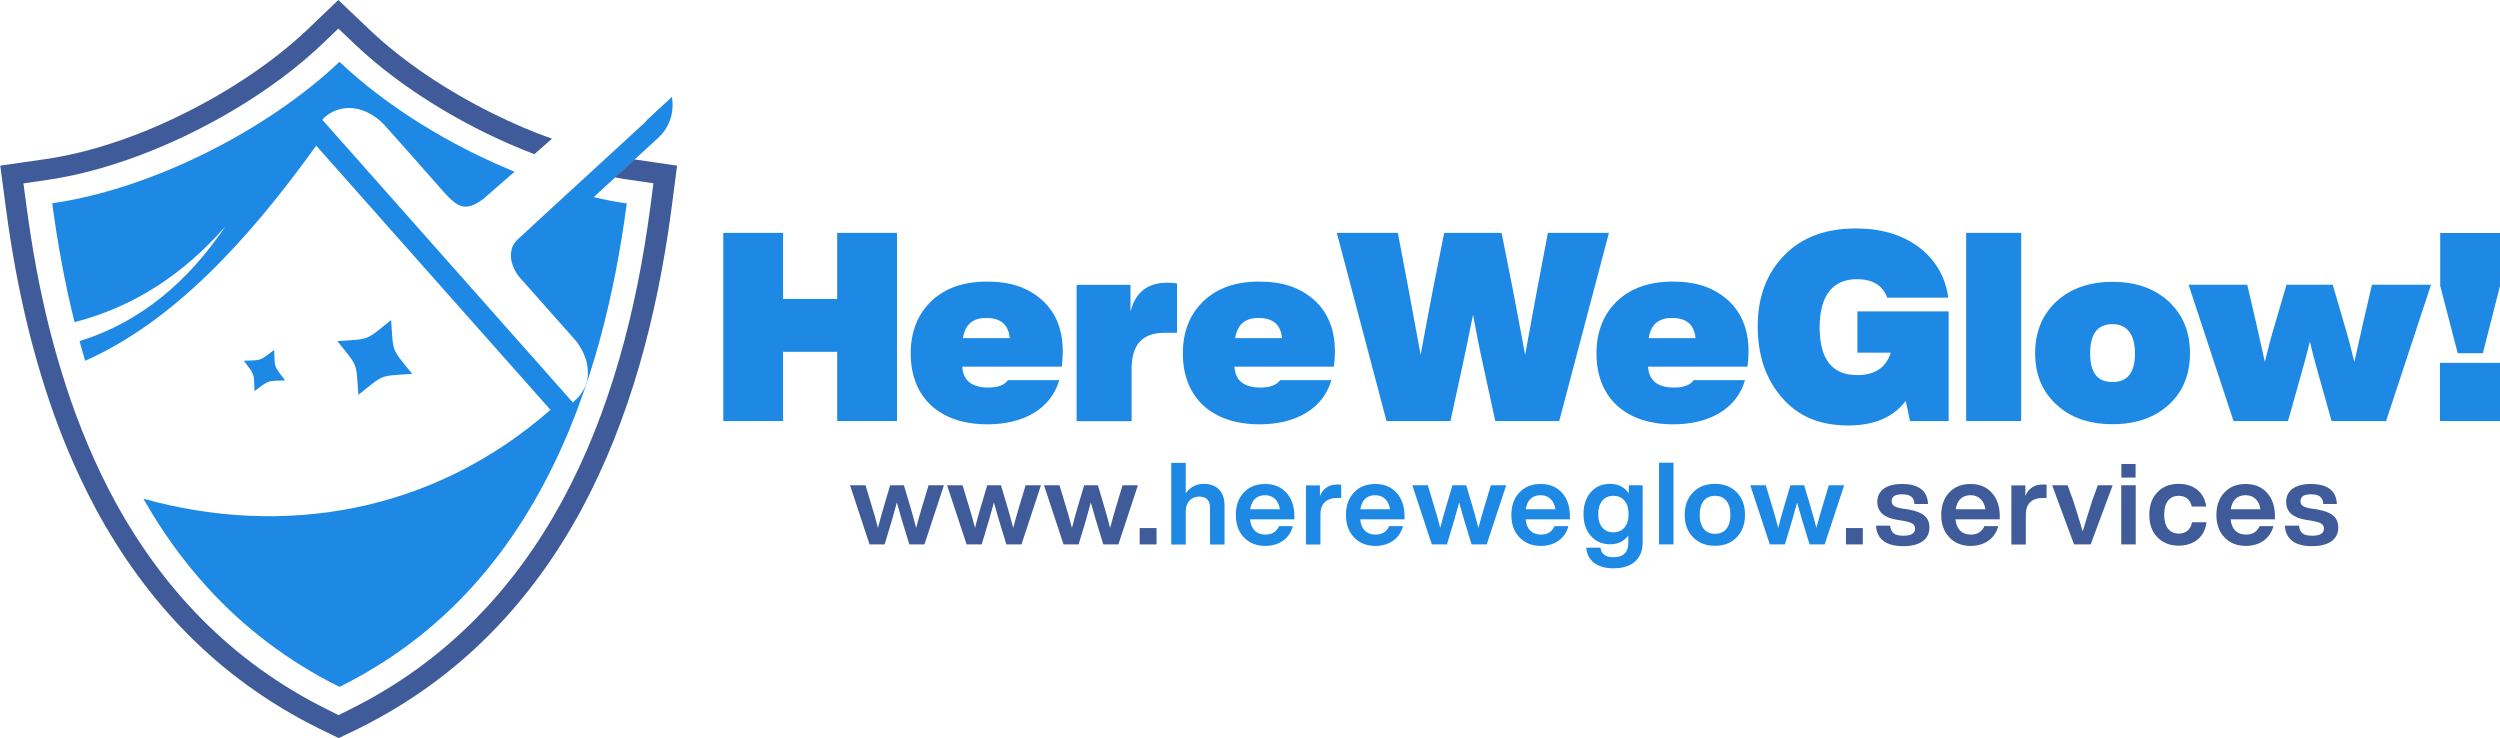 <?xml version="1.0" encoding="UTF-8"?>
<svg id="Layer_2" data-name="Layer 2" xmlns="http://www.w3.org/2000/svg" viewBox="0 0 198.61 58.64">
  <defs>
    <style>
      .cls-1 {
        fill: #1e88e5;
        fill-rule: evenodd;
      }

      .cls-2 {
        fill: #3f5b9a;
      }

      .cls-3 {
        fill: #1e88e5;
      }
    </style>
  </defs>
  <g id="Layer_1-2" data-name="Layer 1">
    <g>
      <g>
        <path class="cls-3" d="M66.51,18.5h4.75v14.95h-4.75v-5.5h-4.3v5.5h-4.75v-14.95h4.75v5.25h4.3v-5.25Z"/>
        <path class="cls-3" d="M84.34,29.13h-7.89c.06,1.11.76,1.66,2.08,1.66.73,0,1.26-.19,1.55-.59h4.07c-.65,2.25-2.79,3.51-5.71,3.51-3.78,0-6.09-2.12-6.09-5.63,0-1.72.55-3.11,1.64-4.16,1.09-1.03,2.56-1.55,4.43-1.55s3.25.48,4.37,1.47c1.09.99,1.64,2.35,1.64,4.07,0,.36-.02.76-.08,1.22ZM76.5,26.86h3.72c-.11-1.07-.71-1.6-1.87-1.6-1.07,0-1.68.52-1.85,1.6Z"/>
        <path class="cls-3" d="M93.51,22.51v3.93h-1.01c-1.74,0-2.6.94-2.6,2.86v4.16h-4.37v-10.83h4.28v2.14c.38-1.53,1.34-2.31,2.92-2.31.29,0,.55.02.78.06Z"/>
        <path class="cls-3" d="M105.96,29.13h-7.89c.06,1.11.76,1.66,2.08,1.66.73,0,1.26-.19,1.55-.59h4.07c-.65,2.25-2.79,3.51-5.71,3.51-3.78,0-6.09-2.12-6.09-5.63,0-1.72.55-3.11,1.64-4.16,1.09-1.03,2.56-1.55,4.43-1.55s3.25.48,4.37,1.47c1.09.99,1.64,2.35,1.64,4.07,0,.36-.02.76-.08,1.22ZM98.13,26.86h3.72c-.11-1.07-.71-1.6-1.87-1.6-1.07,0-1.68.52-1.85,1.6Z"/>
        <path class="cls-3" d="M122.97,18.5h4.85l-3.95,14.95h-5.08l-.99-4.56c-.25-1.11-.5-2.41-.78-3.88-.36,1.83-.63,3.11-.8,3.88l-.99,4.56h-5.08l-3.95-14.95h4.85l.84,4.43c.02.15.36,1.91.97,5.27.11-.57.42-2.33.99-5.27l.88-4.43h4.56l.88,4.43c.57,2.94.88,4.7.99,5.27.61-3.36.94-5.12.97-5.27l.84-4.43Z"/>
        <path class="cls-3" d="M138.82,29.13h-7.89c.06,1.11.76,1.66,2.08,1.66.73,0,1.26-.19,1.55-.59h4.07c-.65,2.25-2.79,3.51-5.71,3.51-3.78,0-6.09-2.12-6.09-5.63,0-1.72.55-3.11,1.64-4.16,1.09-1.03,2.56-1.55,4.43-1.55s3.25.48,4.37,1.47c1.09.99,1.64,2.35,1.64,4.07,0,.36-.02.76-.08,1.22ZM130.98,26.86h3.72c-.11-1.07-.71-1.6-1.87-1.6-1.07,0-1.68.52-1.85,1.6Z"/>
        <path class="cls-3" d="M147.57,24.74h7.24v8.71h-3.07l-.34-1.6c-.99,1.3-2.5,1.95-4.58,1.95-2.25,0-3.99-.73-5.27-2.23-1.28-1.47-1.91-3.36-1.91-5.65s.69-4.18,2.1-5.63c1.39-1.43,3.28-2.14,5.69-2.14,2.02,0,3.7.5,5.02,1.49,1.32,1.01,2.1,2.35,2.33,4.01h-4.85c-.36-.99-1.18-1.47-2.41-1.47-1.76,0-2.96,1.11-2.96,3.82,0,2.54.99,3.8,2.98,3.8,1.41,0,2.29-.59,2.67-1.78h-2.65v-3.3Z"/>
        <path class="cls-3" d="M156.2,33.45v-14.95h4.37v14.95h-4.37Z"/>
        <path class="cls-3" d="M167.83,33.7c-1.85,0-3.34-.52-4.45-1.55-1.13-1.03-1.7-2.39-1.7-4.09s.57-3.07,1.7-4.12c1.13-1.03,2.62-1.55,4.45-1.55s3.32.52,4.45,1.55c1.13,1.05,1.7,2.41,1.7,4.12s-.57,3.07-1.68,4.09c-1.13,1.03-2.62,1.55-4.47,1.55ZM167.83,30.35c1.2,0,1.78-.76,1.78-2.27,0-1.6-.71-2.33-1.78-2.33-1.2,0-1.78.78-1.78,2.33s.59,2.27,1.78,2.27Z"/>
        <path class="cls-3" d="M188.47,22.62h4.66l-3.57,10.83h-4.33l-1.05-3.74c-.27-.94-.5-1.81-.67-2.58-.21.86-.44,1.72-.69,2.58l-1.05,3.74h-4.33l-3.57-10.83h4.66l.69,2.96c.13.55.36,1.6.71,3.17.23-.94.5-2.02.86-3.19l.86-2.94h3.67l.86,2.94c.36,1.18.63,2.25.86,3.19.36-1.57.59-2.62.71-3.17l.69-2.96Z"/>
        <path class="cls-3" d="M193.84,33.45v-4.62h4.77v4.62h-4.77ZM195.25,28.06l-1.39-5.35v-4.2h4.75v4.2l-1.36,5.35h-1.99Z"/>
      </g>
      <g>
        <path class="cls-2" d="M73.76,38.55h1.23l-1.55,4.7h-1.2l-.59-1.93c-.16-.54-.29-1-.4-1.4-.19.71-.33,1.18-.39,1.4l-.58,1.93h-1.2l-1.55-4.7h1.23l.53,1.76c.14.44.29.98.46,1.63.16-.61.3-1.16.45-1.64l.52-1.75h1.09l.52,1.75c.15.48.29,1.03.45,1.64.17-.65.33-1.18.46-1.63l.53-1.76Z"/>
        <path class="cls-2" d="M81.47,38.55h1.23l-1.55,4.7h-1.2l-.59-1.93c-.16-.54-.29-1-.4-1.4-.19.71-.33,1.18-.39,1.4l-.58,1.93h-1.2l-1.55-4.7h1.23l.53,1.76c.14.44.29.98.46,1.63.16-.61.3-1.16.45-1.64l.52-1.75h1.09l.52,1.75c.15.48.29,1.03.45,1.64.17-.65.33-1.18.46-1.63l.53-1.76Z"/>
        <path class="cls-2" d="M89.17,38.55h1.23l-1.55,4.7h-1.2l-.59-1.93c-.16-.54-.29-1-.4-1.4-.19.71-.33,1.18-.39,1.4l-.58,1.93h-1.2l-1.55-4.7h1.23l.53,1.76c.14.44.29.98.46,1.63.16-.61.3-1.16.45-1.64l.52-1.75h1.09l.52,1.75c.15.48.29,1.03.45,1.64.17-.65.33-1.18.46-1.63l.53-1.76Z"/>
        <path class="cls-2" d="M90.54,43.25v-1.3h1.34v1.3h-1.34Z"/>
        <path class="cls-3" d="M97.28,40.14v3.12h-1.15v-2.92c0-.59-.29-.89-.88-.89-.56,0-1.05.41-1.05,1.18v2.63h-1.15v-6.49h1.15v2.41c.36-.49.84-.74,1.43-.74,1.01,0,1.65.6,1.65,1.69Z"/>
        <path class="cls-3" d="M102.83,41.26h-3.52c.08.81.53,1.21,1.22,1.21.53,0,.88-.23,1.08-.67h1.1c-.25.96-1.07,1.57-2.19,1.57-.7,0-1.27-.23-1.69-.67-.43-.45-.65-1.04-.65-1.79s.21-1.33.64-1.79c.43-.45.98-.67,1.69-.67s1.28.24,1.69.7c.42.46.63,1.08.63,1.84v.27ZM99.32,40.46h2.36c-.1-.68-.52-1.12-1.18-1.12-.63,0-1.07.36-1.18,1.12Z"/>
        <path class="cls-3" d="M106.55,38.5v1.06h-.29c-.87,0-1.36.44-1.36,1.31v2.39h-1.15v-4.7h1.11v.84c.26-.61.73-.91,1.4-.91.12,0,.22,0,.28.02Z"/>
        <path class="cls-3" d="M111.58,41.26h-3.52c.08.81.53,1.21,1.22,1.21.53,0,.88-.23,1.08-.67h1.1c-.25.96-1.07,1.57-2.19,1.57-.7,0-1.27-.23-1.69-.67-.43-.45-.65-1.04-.65-1.79s.21-1.33.64-1.79c.43-.45.98-.67,1.69-.67s1.28.24,1.69.7c.42.46.63,1.08.63,1.84v.27ZM108.07,40.46h2.36c-.1-.68-.52-1.12-1.18-1.12-.63,0-1.07.36-1.18,1.12Z"/>
        <path class="cls-3" d="M118.43,38.55h1.23l-1.55,4.7h-1.2l-.59-1.93c-.16-.54-.29-1-.4-1.4-.19.71-.33,1.18-.39,1.4l-.58,1.93h-1.2l-1.55-4.7h1.23l.53,1.76c.14.44.29.98.46,1.63.16-.61.3-1.16.45-1.64l.52-1.75h1.09l.52,1.75c.15.48.29,1.03.45,1.64.17-.65.33-1.18.46-1.63l.53-1.76Z"/>
        <path class="cls-3" d="M124.72,41.26h-3.52c.08.81.53,1.21,1.22,1.21.53,0,.88-.23,1.08-.67h1.1c-.25.96-1.07,1.57-2.19,1.57-.7,0-1.27-.23-1.69-.67-.43-.45-.65-1.04-.65-1.79s.21-1.33.64-1.79c.43-.45.98-.67,1.69-.67s1.28.24,1.69.7c.42.46.63,1.08.63,1.84v.27ZM121.21,40.46h2.36c-.1-.68-.52-1.12-1.18-1.12-.63,0-1.07.36-1.18,1.12Z"/>
        <path class="cls-3" d="M129.39,38.55h1.11v4.55c0,1.27-.82,2.05-2.32,2.05-1.32,0-2.09-.63-2.16-1.64h1.13c.05.5.4.76,1.05.76.76,0,1.16-.4,1.16-1.14v-.59c-.34.46-.81.7-1.44.7s-1.15-.22-1.54-.67c-.39-.44-.58-1.01-.58-1.73s.19-1.3.58-1.74c.38-.44.89-.66,1.53-.66s1.16.26,1.49.76v-.65ZM129.38,40.84c0-.92-.46-1.45-1.21-1.45s-1.2.55-1.2,1.46.46,1.44,1.2,1.44,1.21-.53,1.21-1.45Z"/>
        <path class="cls-3" d="M131.8,43.25v-6.49h1.15v6.49h-1.15Z"/>
        <path class="cls-3" d="M136.24,43.36c-.72,0-1.29-.23-1.73-.67-.45-.45-.67-1.05-.67-1.79s.22-1.34.67-1.79c.44-.45,1.01-.67,1.73-.67s1.29.22,1.73.67c.44.45.66,1.05.66,1.79s-.22,1.34-.66,1.79c-.44.45-1.01.67-1.73.67ZM137.47,40.9c0-.97-.46-1.51-1.22-1.51s-1.22.54-1.22,1.51.46,1.51,1.22,1.51,1.22-.54,1.22-1.51Z"/>
        <path class="cls-3" d="M145.28,38.55h1.23l-1.55,4.7h-1.2l-.59-1.93c-.16-.54-.29-1-.4-1.4-.19.71-.33,1.18-.39,1.4l-.58,1.93h-1.2l-1.55-4.7h1.23l.53,1.76c.14.44.29.98.46,1.63.16-.61.3-1.16.45-1.64l.52-1.75h1.09l.52,1.75c.15.48.29,1.03.45,1.64.17-.65.33-1.18.46-1.63l.53-1.76Z"/>
        <path class="cls-2" d="M146.65,43.25v-1.3h1.34v1.3h-1.34Z"/>
        <path class="cls-2" d="M149.04,41.76h1.12c.06.58.36.8,1.05.8.62,0,.93-.19.93-.56,0-.34-.22-.5-.92-.62l-.54-.09c-1.03-.17-1.54-.65-1.54-1.42,0-.88.7-1.42,1.95-1.42,1.34,0,2.03.53,2.08,1.59h-1.08c-.03-.57-.36-.77-.99-.77-.55,0-.82.18-.82.55,0,.33.24.47.78.57l.59.09c1.14.21,1.63.63,1.63,1.43,0,.95-.77,1.48-2.09,1.48s-2.09-.54-2.15-1.62Z"/>
        <path class="cls-2" d="M158.87,41.26h-3.52c.08.81.53,1.21,1.22,1.21.53,0,.88-.23,1.08-.67h1.1c-.25.96-1.07,1.57-2.19,1.57-.7,0-1.27-.23-1.69-.67-.43-.45-.65-1.04-.65-1.79s.21-1.33.64-1.79c.43-.45.98-.67,1.69-.67s1.28.24,1.69.7c.42.46.63,1.08.63,1.84v.27ZM155.37,40.46h2.36c-.1-.68-.52-1.12-1.18-1.12-.63,0-1.07.36-1.18,1.12Z"/>
        <path class="cls-2" d="M162.59,38.5v1.06h-.29c-.87,0-1.36.44-1.36,1.31v2.39h-1.15v-4.7h1.11v.84c.26-.61.73-.91,1.4-.91.12,0,.22,0,.28.02Z"/>
        <path class="cls-2" d="M166.65,38.55h1.19l-1.75,4.7h-1.32l-1.74-4.7h1.23l.46,1.27c.19.59.44,1.38.74,2.4.23-.76.47-1.56.74-2.41l.46-1.26Z"/>
        <path class="cls-2" d="M168.52,43.25v-4.7h1.15v4.7h-1.15ZM168.53,37.94v-1.08h1.13v1.08h-1.13Z"/>
        <path class="cls-2" d="M171.39,42.69c-.43-.45-.64-1.04-.64-1.79s.21-1.35.64-1.79c.42-.45.98-.67,1.69-.67,1.23,0,2.05.7,2.19,1.8h-1.15c-.11-.56-.5-.85-1.04-.85-.7,0-1.15.51-1.15,1.5s.46,1.5,1.15,1.5c.55,0,.97-.31,1.06-.9h1.15c-.12,1.14-.99,1.86-2.21,1.86-.7,0-1.26-.23-1.69-.67Z"/>
        <path class="cls-2" d="M180.73,41.26h-3.52c.08.81.53,1.21,1.22,1.21.53,0,.88-.23,1.08-.67h1.1c-.25.96-1.07,1.57-2.19,1.57-.7,0-1.27-.23-1.69-.67-.43-.45-.65-1.04-.65-1.79s.21-1.33.64-1.79c.43-.45.98-.67,1.69-.67s1.28.24,1.69.7c.42.46.63,1.08.63,1.84v.27ZM177.22,40.46h2.36c-.1-.68-.52-1.12-1.18-1.12-.63,0-1.07.36-1.18,1.12Z"/>
        <path class="cls-2" d="M181.52,41.76h1.12c.06.58.36.8,1.05.8.62,0,.93-.19.93-.56,0-.34-.22-.5-.92-.62l-.54-.09c-1.03-.17-1.54-.65-1.54-1.42,0-.88.7-1.42,1.95-1.42,1.34,0,2.03.53,2.08,1.59h-1.08c-.03-.57-.36-.77-.99-.77-.55,0-.82.18-.82.55,0,.33.24.47.78.57l.59.09c1.14.21,1.63.63,1.63,1.43,0,.95-.77,1.48-2.09,1.48s-2.09-.54-2.15-1.62Z"/>
      </g>
      <g>
        <path class="cls-1" d="M22.63,30.22c-1.5.06-1.21-.04-2.41.85-.06-1.49.04-1.21-.85-2.41,1.49-.06,1.21.04,2.41-.86.06,1.5-.04,1.21.86,2.41Z"/>
        <path class="cls-1" d="M32.74,29.7c-2.68.19-2.17,0-4.27,1.67-.19-2.68,0-2.17-1.67-4.27,2.68-.19,2.17,0,4.27-1.67.19,2.68,0,2.17,1.67,4.27Z"/>
        <path class="cls-3" d="M53.39,7.69l-1.97,1.82s-.04.06-.07.09c-.04.05-.09.1-.14.15h0l-2.7,2.48h0l-1.47,1.35h0s-1.71,1.57-1.71,1.57l-1.59,1.46h0s-1.28,1.18-1.28,1.18l-.55.51-.75.69h0c-.13.12-.24.25-.33.39-.09.14-.15.29-.19.45-.02.11-.04.22-.05.34-.02.26.02.54.11.81.02.06.04.12.06.17.04.1.08.2.13.3.12.23.26.44.44.64l4.25,4.79c.23.25.42.52.58.8.16.28.28.57.38.86,0,0,0,0,0,0,.04.11.07.23.09.35.01.06.02.12.03.18.02.12.03.24.04.36,0,.12,0,.24,0,.36-.05.79-.41,1.49-1.04,2.04l-.15.14-.14-.15c-3.27-3.69-6.54-7.38-9.81-11.07-3.27-3.69-6.54-7.38-9.81-11.07l-.14-.15.04-.05h0s.09-.12.09-.12c.15-.13.31-.25.48-.36.47-.28.99-.42,1.52-.42.97,0,1.98.49,2.78,1.33.04.04.08.08.12.13,1.52,1.71,3.04,3.42,4.55,5.14.71.8,1.21,1.23,1.79,1.24h0c.4,0,.84-.19,1.4-.6.08-.06,1.12-.97,2.5-2.18-5.24-2.13-10.28-5.28-13.91-8.73,0,0,0,0,0,0h0c-5.7,5.41-14.89,10.1-22.82,11.24.42,3.18,1,6.34,1.77,9.44,4.77-1.22,8.72-3.87,11.98-7.6-2.9,4.29-6.65,7.58-11.58,9.11.09.34.19.68.29,1.03h0c.05.18.1.35.16.53,6.93-3.08,12.87-9.46,18.35-17.09,6.21,7,12.4,14,18.61,20.99-9.49,8.31-21.38,10.11-32.34,7.06,1.46,2.57,3.13,4.9,5.03,6.99,2.94,3.24,6.43,5.91,10.55,7.96,0,0,0,0,0,0h0c8.24-4.1,13.96-10.65,17.81-19.38.15-.35.31-.71.46-1.07.77-1.88,1.47-3.87,2.09-5.98h0c.1-.35.2-.7.3-1.06.98-3.58,1.68-7.24,2.16-10.92-.86-.12-1.74-.29-2.62-.5,0,0,0,0,0,0h0s1.77-1.63,1.77-1.63l1.54-1.42,1.8-1.65c.93-.84,1.3-2.08,1.1-3.23Z"/>
        <path class="cls-2" d="M50.39,12.67h0l-1.54,1.42c.38.08.76.14,1.14.19l1.92.28-.25,1.92c-1.09,8.21-3.19,16.3-6.98,23.28-3.76,6.94-9.2,12.8-16.92,16.62l-.87.43-.86-.43c-7.74-3.83-13.16-9.69-16.93-16.62-.17-.31-.33-.62-.49-.93-1.52-2.96-2.76-6.11-3.75-9.38-.18-.6-.36-1.19-.52-1.79-.15-.53-.28-1.06-.42-1.59-.79-3.13-1.37-6.35-1.8-9.58l-.26-1.92,1.92-.28c3.7-.54,7.72-1.9,11.5-3.77,3.87-1.91,7.5-4.35,10.26-6.97l1.34-1.28,1.35,1.28c2.76,2.62,6.39,5.06,10.26,6.97,1.3.64,2.63,1.22,3.96,1.73.46-.41.93-.82,1.4-1.23-1.56-.55-3.11-1.22-4.63-1.97-3.73-1.84-7.22-4.18-9.86-6.69l-2.48-2.36-2.47,2.36c-2.65,2.51-6.13,4.85-9.86,6.69-3.62,1.8-7.48,3.1-11,3.6l-3.53.51.47,3.53c.43,3.23,1.02,6.45,1.8,9.59.13.55.28,1.09.43,1.64.18.68.38,1.35.58,2.01.84,2.76,1.85,5.45,3.06,8.01.41.88.85,1.75,1.31,2.6,3.92,7.21,9.57,13.32,17.64,17.32l1.6.78,1.61-.78c8.07-4,13.72-10.11,17.64-17.32,3.88-7.17,6.05-15.45,7.17-23.85l.46-3.53-3.36-.49Z"/>
      </g>
    </g>
  </g>
</svg>